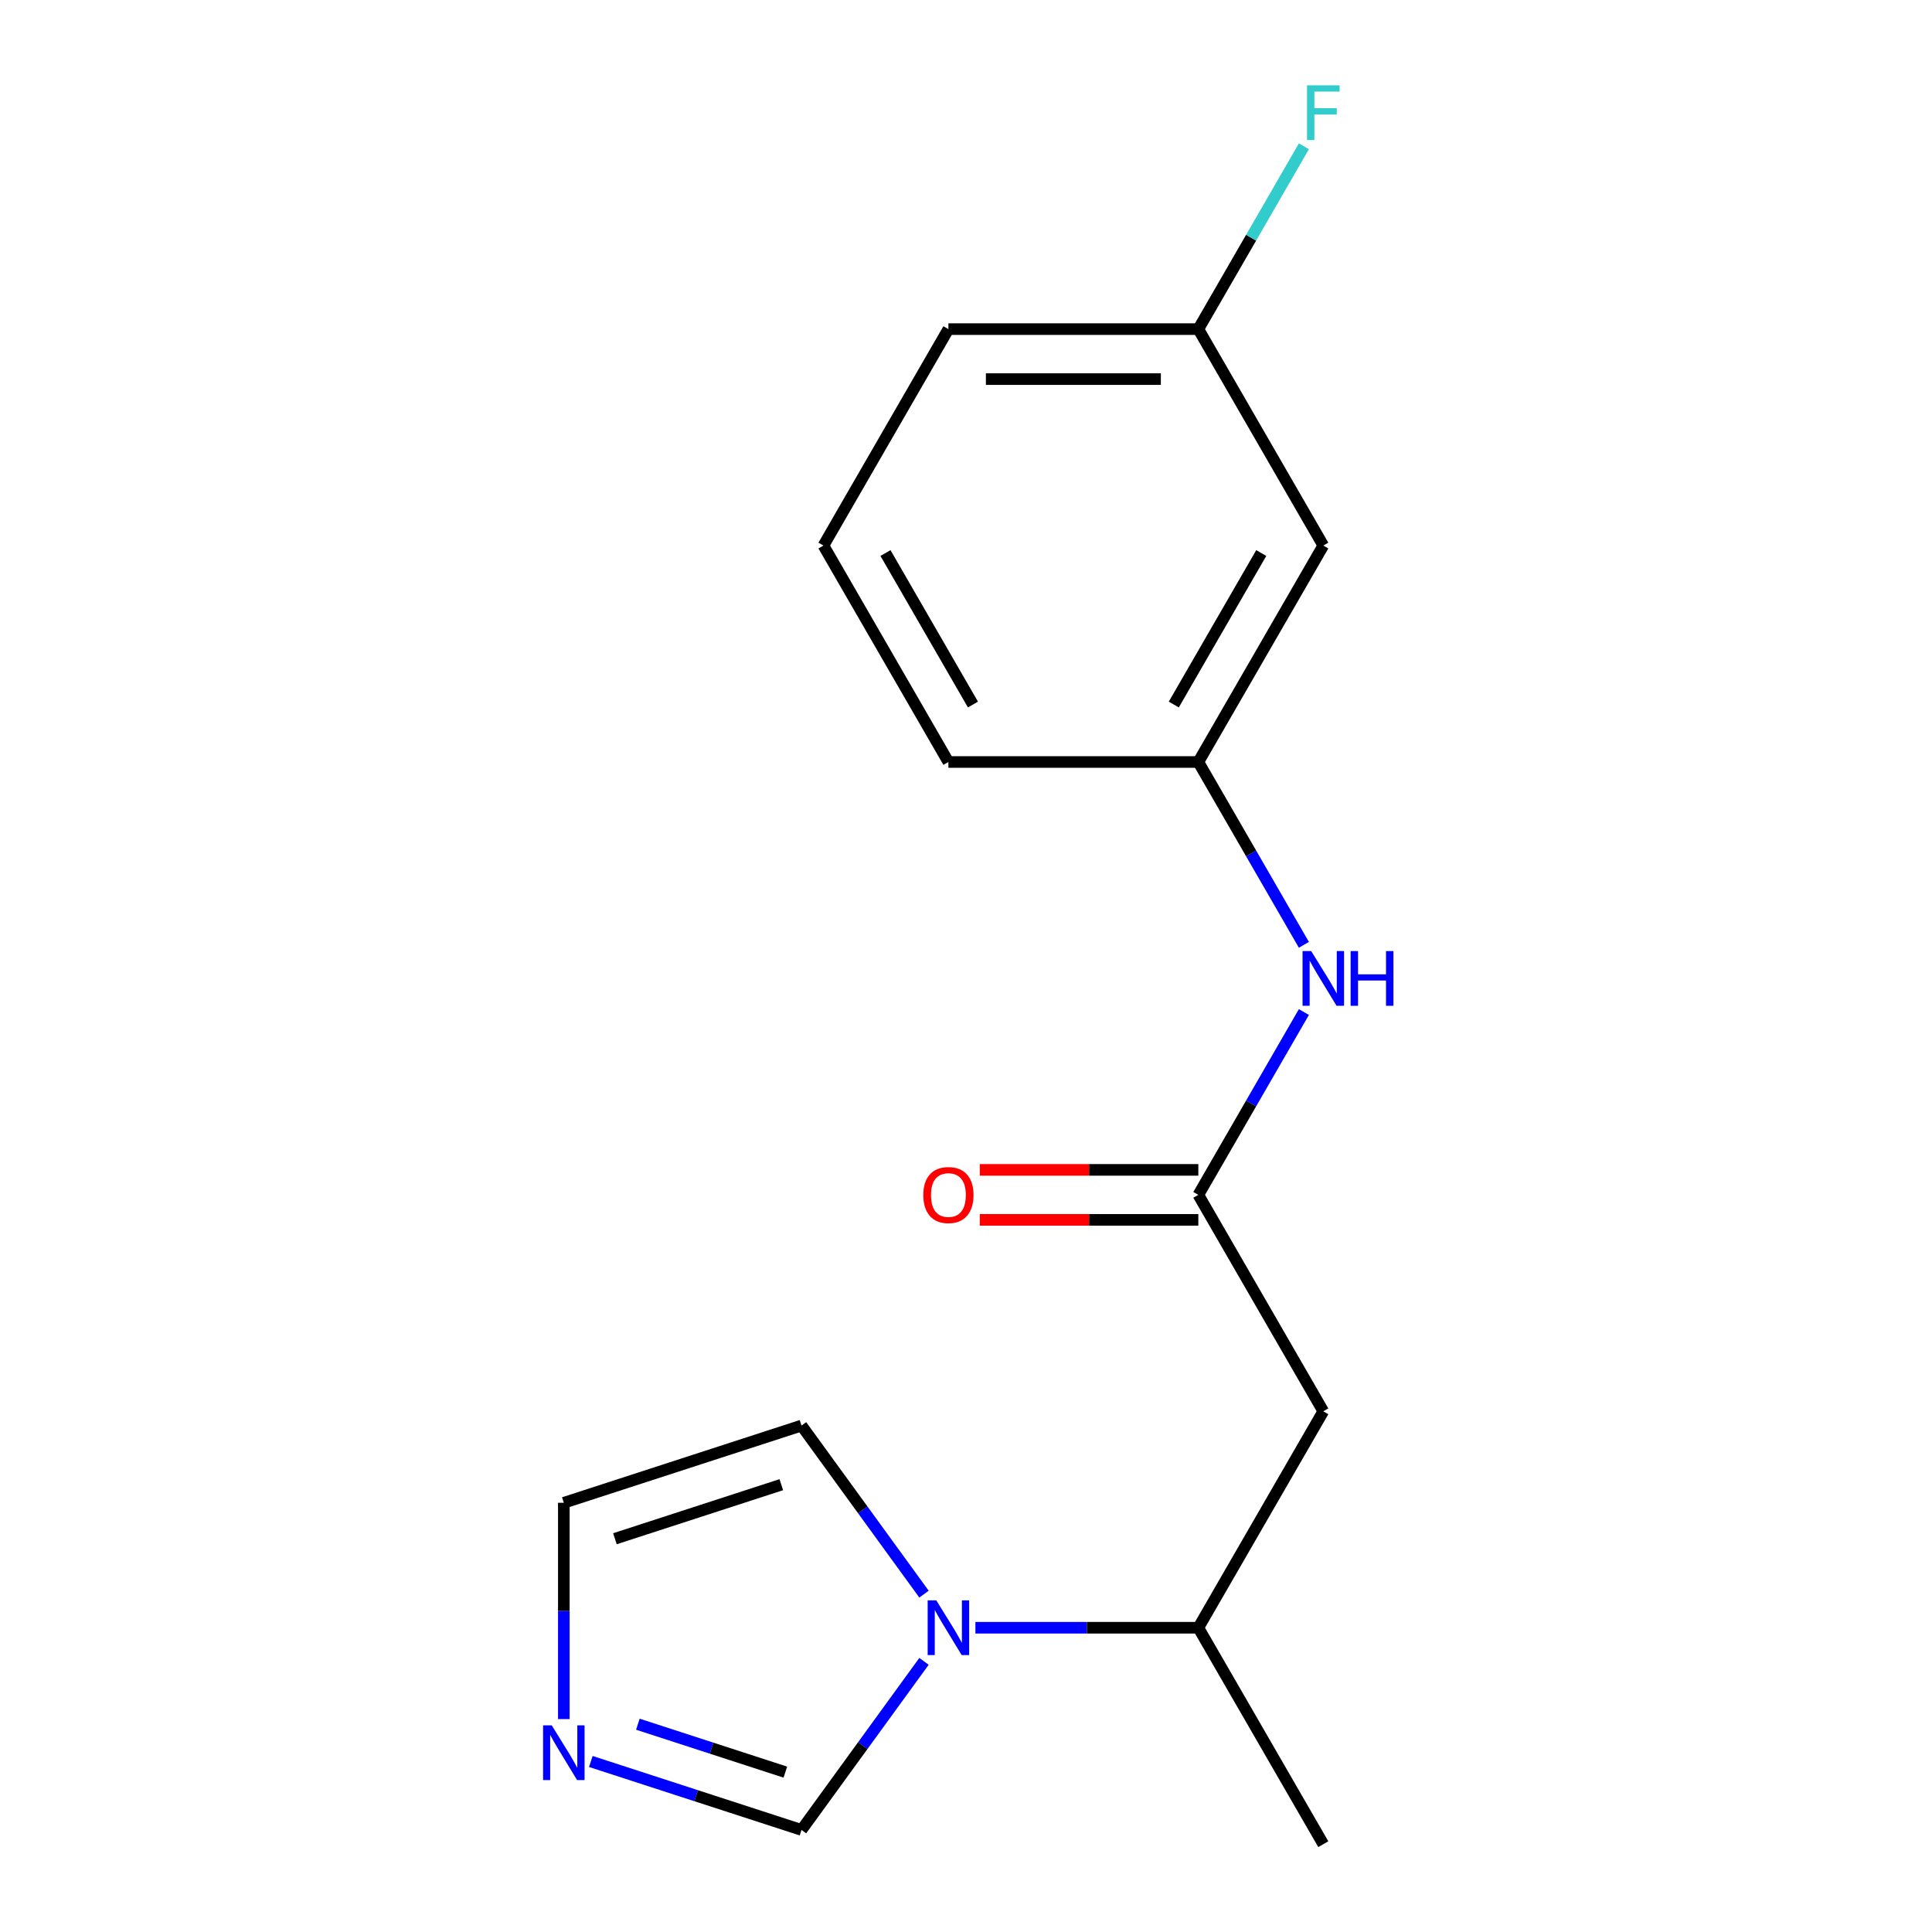 <?xml version='1.0' encoding='iso-8859-1'?>
<svg version='1.1' baseProfile='full'
              xmlns='http://www.w3.org/2000/svg'
                      xmlns:rdkit='http://www.rdkit.org/xml'
                      xmlns:xlink='http://www.w3.org/1999/xlink'
                  xml:space='preserve'
width='1000px' height='1000px' viewBox='0 0 1000 1000'>
<!-- END OF HEADER -->
<rect style='opacity:1.0;fill:#FFFFFF;stroke:none' width='1000' height='1000' x='0' y='0'> </rect>
<path class='bond-3' d='M 478.259,859.912 L 446.56,903.541' style='fill:none;fill-rule:evenodd;stroke:#0000FF;stroke-width:6px;stroke-linecap:butt;stroke-linejoin:miter;stroke-opacity:1' />
<path class='bond-3' d='M 446.56,903.541 L 414.861,947.171' style='fill:none;fill-rule:evenodd;stroke:#000000;stroke-width:6px;stroke-linecap:butt;stroke-linejoin:miter;stroke-opacity:1' />
<path class='bond-4' d='M 504.87,842.518 L 562.563,842.518' style='fill:none;fill-rule:evenodd;stroke:#0000FF;stroke-width:6px;stroke-linecap:butt;stroke-linejoin:miter;stroke-opacity:1' />
<path class='bond-4' d='M 562.563,842.518 L 620.255,842.518' style='fill:none;fill-rule:evenodd;stroke:#000000;stroke-width:6px;stroke-linecap:butt;stroke-linejoin:miter;stroke-opacity:1' />
<path class='bond-6' d='M 478.259,825.124 L 446.56,781.494' style='fill:none;fill-rule:evenodd;stroke:#0000FF;stroke-width:6px;stroke-linecap:butt;stroke-linejoin:miter;stroke-opacity:1' />
<path class='bond-6' d='M 446.56,781.494 L 414.861,737.865' style='fill:none;fill-rule:evenodd;stroke:#000000;stroke-width:6px;stroke-linecap:butt;stroke-linejoin:miter;stroke-opacity:1' />
<path class='bond-0' d='M 620.255,618.463 L 684.934,730.49' style='fill:none;fill-rule:evenodd;stroke:#000000;stroke-width:6px;stroke-linecap:butt;stroke-linejoin:miter;stroke-opacity:1' />
<path class='bond-5' d='M 620.255,618.463 L 647.573,571.146' style='fill:none;fill-rule:evenodd;stroke:#000000;stroke-width:6px;stroke-linecap:butt;stroke-linejoin:miter;stroke-opacity:1' />
<path class='bond-5' d='M 647.573,571.146 L 674.891,523.829' style='fill:none;fill-rule:evenodd;stroke:#0000FF;stroke-width:6px;stroke-linecap:butt;stroke-linejoin:miter;stroke-opacity:1' />
<path class='bond-9' d='M 620.255,605.527 L 563.693,605.527' style='fill:none;fill-rule:evenodd;stroke:#000000;stroke-width:6px;stroke-linecap:butt;stroke-linejoin:miter;stroke-opacity:1' />
<path class='bond-9' d='M 563.693,605.527 L 507.13,605.527' style='fill:none;fill-rule:evenodd;stroke:#FF0000;stroke-width:6px;stroke-linecap:butt;stroke-linejoin:miter;stroke-opacity:1' />
<path class='bond-9' d='M 620.255,631.399 L 563.693,631.399' style='fill:none;fill-rule:evenodd;stroke:#000000;stroke-width:6px;stroke-linecap:butt;stroke-linejoin:miter;stroke-opacity:1' />
<path class='bond-9' d='M 563.693,631.399 L 507.13,631.399' style='fill:none;fill-rule:evenodd;stroke:#FF0000;stroke-width:6px;stroke-linecap:butt;stroke-linejoin:miter;stroke-opacity:1' />
<path class='bond-1' d='M 684.934,730.49 L 620.255,842.518' style='fill:none;fill-rule:evenodd;stroke:#000000;stroke-width:6px;stroke-linecap:butt;stroke-linejoin:miter;stroke-opacity:1' />
<path class='bond-2' d='M 305.808,911.737 L 360.335,929.454' style='fill:none;fill-rule:evenodd;stroke:#0000FF;stroke-width:6px;stroke-linecap:butt;stroke-linejoin:miter;stroke-opacity:1' />
<path class='bond-2' d='M 360.335,929.454 L 414.861,947.171' style='fill:none;fill-rule:evenodd;stroke:#000000;stroke-width:6px;stroke-linecap:butt;stroke-linejoin:miter;stroke-opacity:1' />
<path class='bond-2' d='M 330.161,892.447 L 368.33,904.849' style='fill:none;fill-rule:evenodd;stroke:#0000FF;stroke-width:6px;stroke-linecap:butt;stroke-linejoin:miter;stroke-opacity:1' />
<path class='bond-2' d='M 368.33,904.849 L 406.498,917.251' style='fill:none;fill-rule:evenodd;stroke:#000000;stroke-width:6px;stroke-linecap:butt;stroke-linejoin:miter;stroke-opacity:1' />
<path class='bond-17' d='M 291.834,889.803 L 291.834,833.821' style='fill:none;fill-rule:evenodd;stroke:#0000FF;stroke-width:6px;stroke-linecap:butt;stroke-linejoin:miter;stroke-opacity:1' />
<path class='bond-17' d='M 291.834,833.821 L 291.834,777.839' style='fill:none;fill-rule:evenodd;stroke:#000000;stroke-width:6px;stroke-linecap:butt;stroke-linejoin:miter;stroke-opacity:1' />
<path class='bond-15' d='M 620.255,842.518 L 684.934,954.545' style='fill:none;fill-rule:evenodd;stroke:#000000;stroke-width:6px;stroke-linecap:butt;stroke-linejoin:miter;stroke-opacity:1' />
<path class='bond-8' d='M 674.891,489.041 L 647.573,441.724' style='fill:none;fill-rule:evenodd;stroke:#0000FF;stroke-width:6px;stroke-linecap:butt;stroke-linejoin:miter;stroke-opacity:1' />
<path class='bond-8' d='M 647.573,441.724 L 620.255,394.408' style='fill:none;fill-rule:evenodd;stroke:#000000;stroke-width:6px;stroke-linecap:butt;stroke-linejoin:miter;stroke-opacity:1' />
<path class='bond-7' d='M 414.861,737.865 L 291.834,777.839' style='fill:none;fill-rule:evenodd;stroke:#000000;stroke-width:6px;stroke-linecap:butt;stroke-linejoin:miter;stroke-opacity:1' />
<path class='bond-7' d='M 404.402,768.466 L 318.283,796.448' style='fill:none;fill-rule:evenodd;stroke:#000000;stroke-width:6px;stroke-linecap:butt;stroke-linejoin:miter;stroke-opacity:1' />
<path class='bond-10' d='M 620.255,394.408 L 684.934,282.38' style='fill:none;fill-rule:evenodd;stroke:#000000;stroke-width:6px;stroke-linecap:butt;stroke-linejoin:miter;stroke-opacity:1' />
<path class='bond-10' d='M 607.551,364.668 L 652.826,286.248' style='fill:none;fill-rule:evenodd;stroke:#000000;stroke-width:6px;stroke-linecap:butt;stroke-linejoin:miter;stroke-opacity:1' />
<path class='bond-14' d='M 620.255,394.408 L 490.896,394.408' style='fill:none;fill-rule:evenodd;stroke:#000000;stroke-width:6px;stroke-linecap:butt;stroke-linejoin:miter;stroke-opacity:1' />
<path class='bond-11' d='M 684.934,282.38 L 620.255,170.352' style='fill:none;fill-rule:evenodd;stroke:#000000;stroke-width:6px;stroke-linecap:butt;stroke-linejoin:miter;stroke-opacity:1' />
<path class='bond-12' d='M 620.255,170.352 L 647.573,123.036' style='fill:none;fill-rule:evenodd;stroke:#000000;stroke-width:6px;stroke-linecap:butt;stroke-linejoin:miter;stroke-opacity:1' />
<path class='bond-12' d='M 647.573,123.036 L 674.891,75.719' style='fill:none;fill-rule:evenodd;stroke:#33CCCC;stroke-width:6px;stroke-linecap:butt;stroke-linejoin:miter;stroke-opacity:1' />
<path class='bond-18' d='M 620.255,170.352 L 490.896,170.352' style='fill:none;fill-rule:evenodd;stroke:#000000;stroke-width:6px;stroke-linecap:butt;stroke-linejoin:miter;stroke-opacity:1' />
<path class='bond-18' d='M 600.851,196.224 L 510.3,196.224' style='fill:none;fill-rule:evenodd;stroke:#000000;stroke-width:6px;stroke-linecap:butt;stroke-linejoin:miter;stroke-opacity:1' />
<path class='bond-13' d='M 426.217,282.38 L 490.896,394.408' style='fill:none;fill-rule:evenodd;stroke:#000000;stroke-width:6px;stroke-linecap:butt;stroke-linejoin:miter;stroke-opacity:1' />
<path class='bond-13' d='M 458.325,286.248 L 503.6,364.668' style='fill:none;fill-rule:evenodd;stroke:#000000;stroke-width:6px;stroke-linecap:butt;stroke-linejoin:miter;stroke-opacity:1' />
<path class='bond-16' d='M 426.217,282.38 L 490.896,170.352' style='fill:none;fill-rule:evenodd;stroke:#000000;stroke-width:6px;stroke-linecap:butt;stroke-linejoin:miter;stroke-opacity:1' />
<path  class='atom-0' d='M 484.636 828.358
L 493.916 843.358
Q 494.836 844.838, 496.316 847.518
Q 497.796 850.198, 497.876 850.358
L 497.876 828.358
L 501.636 828.358
L 501.636 856.678
L 497.756 856.678
L 487.796 840.278
Q 486.636 838.358, 485.396 836.158
Q 484.196 833.958, 483.836 833.278
L 483.836 856.678
L 480.156 856.678
L 480.156 828.358
L 484.636 828.358
' fill='#0000FF'/>
<path  class='atom-3' d='M 285.574 893.037
L 294.854 908.037
Q 295.774 909.517, 297.254 912.197
Q 298.734 914.877, 298.814 915.037
L 298.814 893.037
L 302.574 893.037
L 302.574 921.357
L 298.694 921.357
L 288.734 904.957
Q 287.574 903.037, 286.334 900.837
Q 285.134 898.637, 284.774 897.957
L 284.774 921.357
L 281.094 921.357
L 281.094 893.037
L 285.574 893.037
' fill='#0000FF'/>
<path  class='atom-6' d='M 678.674 492.275
L 687.954 507.275
Q 688.874 508.755, 690.354 511.435
Q 691.834 514.115, 691.914 514.275
L 691.914 492.275
L 695.674 492.275
L 695.674 520.595
L 691.794 520.595
L 681.834 504.195
Q 680.674 502.275, 679.434 500.075
Q 678.234 497.875, 677.874 497.195
L 677.874 520.595
L 674.194 520.595
L 674.194 492.275
L 678.674 492.275
' fill='#0000FF'/>
<path  class='atom-6' d='M 699.074 492.275
L 702.914 492.275
L 702.914 504.315
L 717.394 504.315
L 717.394 492.275
L 721.234 492.275
L 721.234 520.595
L 717.394 520.595
L 717.394 507.515
L 702.914 507.515
L 702.914 520.595
L 699.074 520.595
L 699.074 492.275
' fill='#0000FF'/>
<path  class='atom-10' d='M 477.896 618.543
Q 477.896 611.743, 481.256 607.943
Q 484.616 604.143, 490.896 604.143
Q 497.176 604.143, 500.536 607.943
Q 503.896 611.743, 503.896 618.543
Q 503.896 625.423, 500.496 629.343
Q 497.096 633.223, 490.896 633.223
Q 484.656 633.223, 481.256 629.343
Q 477.896 625.463, 477.896 618.543
M 490.896 630.023
Q 495.216 630.023, 497.536 627.143
Q 499.896 624.223, 499.896 618.543
Q 499.896 612.983, 497.536 610.183
Q 495.216 607.343, 490.896 607.343
Q 486.576 607.343, 484.216 610.143
Q 481.896 612.943, 481.896 618.543
Q 481.896 624.263, 484.216 627.143
Q 486.576 630.023, 490.896 630.023
' fill='#FF0000'/>
<path  class='atom-13' d='M 676.514 44.165
L 693.354 44.165
L 693.354 47.405
L 680.314 47.405
L 680.314 56.005
L 691.914 56.005
L 691.914 59.285
L 680.314 59.285
L 680.314 72.485
L 676.514 72.485
L 676.514 44.165
' fill='#33CCCC'/>
</svg>
